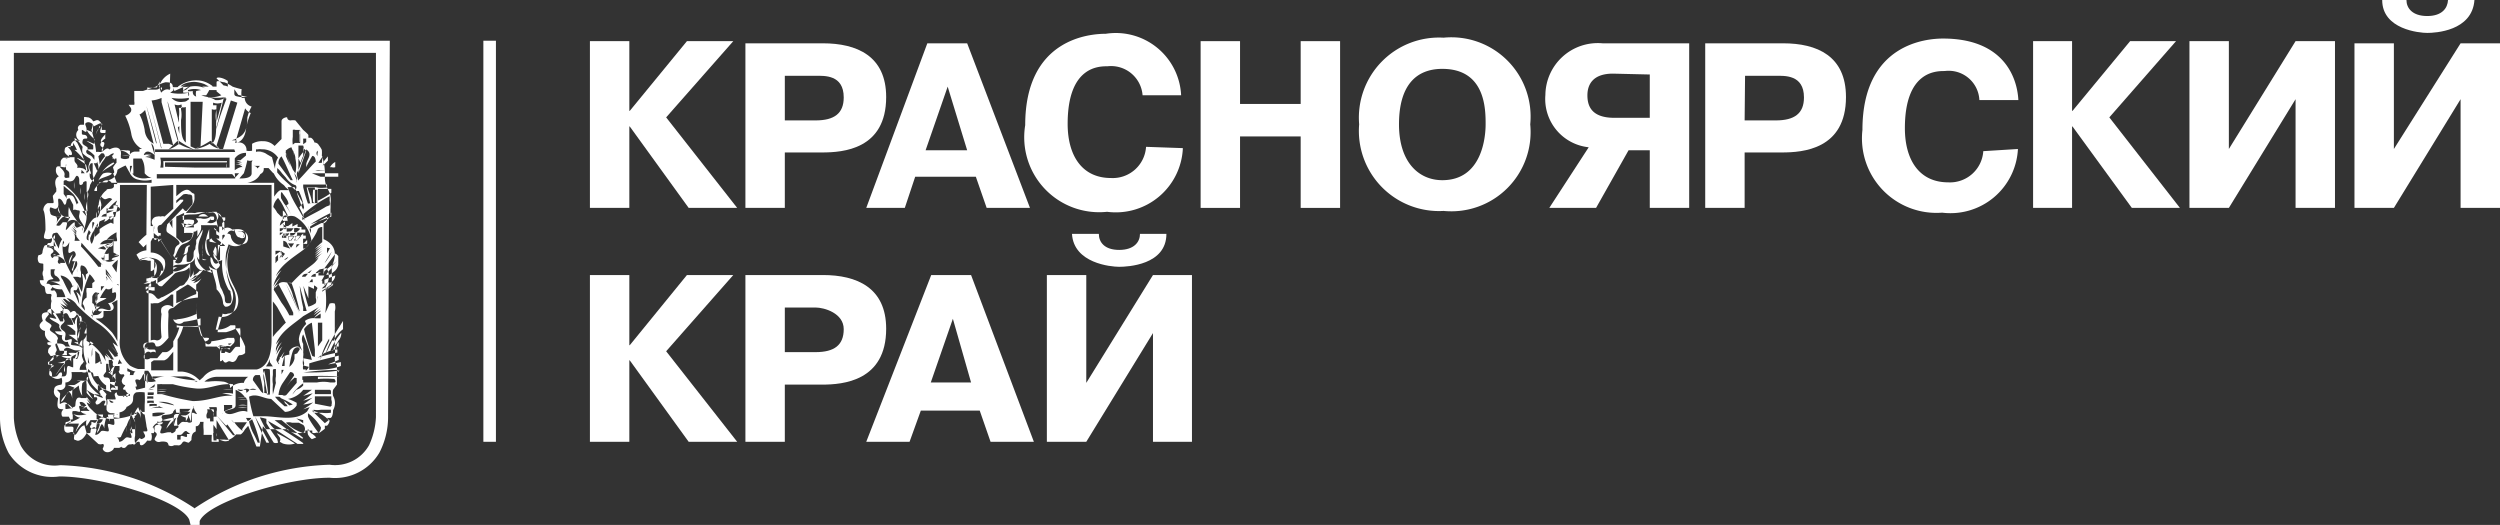 <?xml version="1.0" encoding="UTF-8"?> <svg xmlns="http://www.w3.org/2000/svg" viewBox="0 0 57.72 12.12"><rect x="0" y="0" width="57.72" height="12.12" fill="#333333" stroke="none"/> <defs> <style>.cls-1{fill:#fff;}</style> </defs> <g id="Слой_2" data-name="Слой 2"> <g id="Слой_1-2" data-name="Слой 1"> <rect class="cls-1" x="11.16" y="0.94" width="0.29" height="9.26"></rect> <polygon class="cls-1" points="15.86 0.95 16.93 0.95 15.38 2.71 17.02 4.8 15.9 4.8 14.54 2.92 14.53 2.92 14.53 4.8 13.62 4.8 13.62 0.95 14.53 0.95 14.53 2.56 14.54 2.56 15.86 0.95"></polygon> <path class="cls-1" d="M19,1c.78,0,1.46.29,1.46,1.24,0,1.21-1,1.28-1.48,1.28h-.86V4.8h-.91V1Zm-.88,1.78h.71c.43,0,.65-.16.65-.53,0-.53-.45-.5-.65-.5h-.71Z"></path> <path class="cls-1" d="M22.33,1,23.78,4.8h-1l-.25-.72h-1.4l-.24.72H20L21.41,1Zm0,2.47L21.88,2l-.51,1.47Z"></path> <path class="cls-1" d="M27.31,3.42a1.55,1.55,0,0,1-1.75,1.47,1.73,1.73,0,0,1-1.89-2c0-2,1.49-2.11,1.86-2.11a1.51,1.51,0,0,1,1.74,1.42h-.89a.73.73,0,0,0-.81-.67c-.2,0-.92,0-.92,1.33,0,.73.33,1.25,1,1.25a.77.77,0,0,0,.81-.72Z"></path> <polygon class="cls-1" points="28.63 4.8 27.72 4.8 27.72 0.95 28.63 0.95 28.63 2.4 30.03 2.4 30.03 0.95 30.94 0.95 30.94 4.8 30.03 4.8 30.03 3.15 28.63 3.15 28.63 4.8"></polygon> <path class="cls-1" d="M31.38,2.87a1.85,1.85,0,0,1,1.95-2,1.83,1.83,0,0,1,2,2,1.83,1.83,0,0,1-2,2,1.85,1.85,0,0,1-1.95-2m2.92,0c0-.34,0-1.28-1-1.28-.62,0-1,.4-1,1.28s.46,1.29,1,1.29c.92,0,1-1,1-1.29"></path> <path class="cls-1" d="M37.6,3.47,36.85,4.8H35.77l.91-1.4a1.12,1.12,0,0,1-1-1.21A1.21,1.21,0,0,1,37,1h2V4.8h-.91V3.47ZM37.24,1.7c-.48,0-.59.27-.59.5s.08.52.62.52h.82v-1Z"></path> <path class="cls-1" d="M41.17,1c.78,0,1.45.29,1.45,1.24,0,1.21-1,1.28-1.48,1.28h-.86V4.8h-.91V1Zm-.89,1.78H41c.43,0,.65-.16.65-.53,0-.53-.45-.5-.65-.5h-.71Z"></path> <path class="cls-1" d="M46.59,3.44a1.56,1.56,0,0,1-1.75,1.47A1.72,1.72,0,0,1,43,3c0-2,1.49-2.11,1.86-2.11,1.36,0,1.71.85,1.74,1.42h-.9a.71.71,0,0,0-.8-.67c-.2,0-.92,0-.92,1.32,0,.73.33,1.25,1,1.25a.77.77,0,0,0,.81-.72Z"></path> <polygon class="cls-1" points="49.18 0.95 50.24 0.95 48.7 2.71 50.33 4.8 49.22 4.8 47.85 2.92 47.84 2.92 47.84 4.8 46.94 4.8 46.94 0.95 47.84 0.95 47.84 2.56 47.85 2.56 49.18 0.95"></polygon> <polygon class="cls-1" points="53 0.95 53.91 0.95 53.91 4.8 53 4.8 53 2.29 51.46 4.8 50.55 4.8 50.55 0.95 51.46 0.95 51.46 3.44 53 0.95"></polygon> <path class="cls-1" d="M56.81,1h.91V4.8h-.91V2.29L55.27,4.8h-.91V1h.91V3.44ZM55.56,0c0,.19.14.37.48.37s.47-.18.48-.37h.61c-.05.72-.91.76-1.09.76S55,.68,55,0Z"></path> <polygon class="cls-1" points="15.86 6.35 16.93 6.35 15.38 8.11 17.02 10.2 15.9 10.2 14.54 8.32 14.53 8.32 14.53 10.2 13.62 10.2 13.62 6.35 14.53 6.35 14.53 7.97 14.54 7.97 15.86 6.35"></polygon> <path class="cls-1" d="M19,6.35c.78,0,1.46.29,1.46,1.24,0,1.21-1,1.29-1.48,1.29h-.86V10.2h-.91V6.35Zm-.88,1.78h.71c.43,0,.65-.16.65-.53s-.45-.5-.65-.5h-.71Z"></path> <path class="cls-1" d="M22.42,6.35l1.45,3.85h-1l-.25-.72H21.26L21,10.2h-1L21.5,6.35Zm0,2.48L22,7.36l-.51,1.47Z"></path> <path class="cls-1" d="M26.62,6.35h.9V10.2h-.9V7.69L25.08,10.2h-.91V6.35h.91V8.84ZM25.37,5.4c0,.19.13.37.47.37s.48-.18.48-.37h.61c0,.72-.9.76-1.09.76s-1.05-.08-1.09-.76Z"></path> <path class="cls-1" d="M4.4,12.12h.21l0-.09c.18-.43,2-1,3-1a1.19,1.19,0,0,0,1.15-.58,1.79,1.79,0,0,0,.2-.8L9,.94H0L0,9.66a1.77,1.77,0,0,0,.2.8A1.19,1.19,0,0,0,1.37,11c1,0,2.81.56,3,1Zm.1-.38h0a5.91,5.91,0,0,0-3.11-1,.89.89,0,0,1-.91-.45,1.71,1.71,0,0,1-.16-.64l0-8.43H8.68l0,8.41a1.71,1.71,0,0,1-.16.65.9.9,0,0,1-.91.45,5.91,5.91,0,0,0-3.11,1Z"></path> <path class="cls-1" d="M4.77,6A.17.17,0,0,1,4.68,6a.24.24,0,0,1,0-.13.37.37,0,0,1,0-.13l0-.11a1.43,1.43,0,0,0,0,.21.23.23,0,0,0,0,.14Zm-.2-.52.11-.18c0,.1-.06.19-.08.27a.55.55,0,0,0,0,.31L4.6,6a.24.24,0,0,1-.07-.13.38.38,0,0,1,0-.24l0-.09m.24,0v0a.49.49,0,0,0,0,.11.56.56,0,0,0,.08.26s-.06,0-.09-.09a.48.48,0,0,1,0-.3,1.32,1.32,0,0,1,.07-.23s0,.14,0,.22Zm.07,0v0a.36.36,0,0,1,0-.11.46.46,0,0,0,0,.15L5,5.61s-.1-.05-.12-.11m.06-.24c0,.07.13.07.13.16s0,0-.08,0H5a.17.17,0,0,1,0-.11M4.73,5s-.06,0-.09,0V5l0,0H4.58l0,0,0,0a.14.14,0,0,1,.16-.05s0,0,.07.05m-.43.69c-.07,0,0,.11-.09.18l-.08,0c.1,0,0-.18.17-.21Zm.59,0A.18.18,0,0,1,5,5.75a.51.51,0,0,1,0,.1l0,.07a.19.19,0,0,1-.08-.11ZM6.42,8.36l0,0a1.2,1.2,0,0,1,.15-.24,1.69,1.69,0,0,0-.12.28M1.86,7.55c-.05.08,0,.19-.06.27a.08.08,0,0,1,0-.08v0a.35.35,0,0,1,.05-.13s0-.06,0,0m.19,1.09,0,0S2,8.7,2,8.74a.8.8,0,0,0,0,.15s0-.08,0-.12a.39.39,0,0,0-.1.08l0,0a.93.93,0,0,0,0,.29.46.46,0,0,1-.08-.24S1.69,9,1.67,9a1.93,1.93,0,0,0,0,.24s0-.12-.06-.18-.1.14-.17.2,0-.07.05-.11l.11-.12c-.06,0-.13,0-.18,0l0,0,.21,0a.34.34,0,0,0,.09-.08l-.16-.06s.06,0,.08,0,.05,0,.07,0,.11-.06.16-.1l0,0H1.77l0,0a.25.25,0,0,1,.12,0s.1,0,.13,0Zm0-.18h0a.09.09,0,0,0,0,.08H2.11ZM1.59,6.11a.3.3,0,0,1,.09-.24l-.09.24m.1.14c-.07,0,0-.07,0-.11A.38.38,0,0,1,1.75,6a1.8,1.8,0,0,1-.06.22m.6-3.31c0,.08-.07.12-.08.22l0,0a.27.27,0,0,1,.11-.2M1.71,4.21a.39.39,0,0,1,0,.15,1.62,1.62,0,0,1,0-.18s0,0,0,0m.14.16a.39.39,0,0,1,0,.15,1.62,1.62,0,0,1,0-.18s0,0,0,0m.1.16a.39.39,0,0,1,0,.15,1.62,1.62,0,0,1,0-.18s0,0,0,0M2.58,4c0,.06-.26.1-.3.16S2.35,4,2.4,4a.29.29,0,0,1,.18,0m.06-.23c-.08.08-.19.11-.28.2a.65.65,0,0,1,.26-.22Zm2.6,0h0l0,0a.17.17,0,0,0,0,.12H3.77a1,1,0,0,0,0-.17H5.24Zm0,.12V3.75H3.81v.1Zm-1.74,3,0,0,0,0,0,0Zm1.22-.63s-.16,0-.22-.18a1,1,0,0,1,0-.15c0,.14-.21.18-.32.18S4,6.12,4,6.17l.1,0,0,0S4,6.2,4,6.25s.23,0,.39-.17c0,0,0,.1,0,.24l0,.09a.27.27,0,0,0,.08-.17s0,.06,0,.12a.4.4,0,0,0,.14-.11M3.31,5.63l.17-.17,0,0-.18.18Zm0,.92.07,0a.15.15,0,0,1,.11,0l0,.07h0s-.12,0-.12,0a.08.08,0,0,0,0,.07v0a.26.26,0,0,1,.08-.06s.08,0,.12,0l0,.08-.06,0a.14.14,0,0,0-.11,0s-.05,0,0,.06l0,0v0l0,0h.07s.06,0,.13.09.1,0,.15,0a2,2,0,0,0,.41-.26s.09,0,.12-.07a.36.36,0,0,0,.09-.36c-.09.12-.22.08-.33.14l-.3.3,0,0c-.05,0-.07,0-.11-.06a.35.35,0,0,0,0-.13l-.07,0a.21.21,0,0,0-.13,0,.15.15,0,0,0,0,.08M5.23,8,5.16,8s-.06,0-.08,0a.15.15,0,0,0,0,.09l0,.05c0-.05.05-.1.09-.1h0a.11.11,0,0,1,.07,0s.08.06.07,0H5.24l-.06,0s0,0-.07,0v.11l0,0,0,0h.08c0-.07.07,0,.11,0s.09-.1.14-.14a.38.38,0,0,1,.1,0s0,0,0-.09a1,1,0,0,1,0-.11.75.75,0,0,0,0-.26V7.58H5.46a1.17,1.17,0,0,1-.24.09s-.16,0-.19,0,.1-.37.11-.43a.14.14,0,0,0,.12,0,.24.24,0,0,0,.21-.14c.12-.3-.13-.51-.19-.78a1.13,1.13,0,0,1,.07-.73l0,0,0,0a1.23,1.23,0,0,0,0,1.09.38.38,0,0,1,0,.31.14.14,0,0,1-.15.09A.13.13,0,0,1,5.15,7,.49.49,0,0,0,5,6.68c0-.15-.07-.29-.1-.45l-.09,0,.06,0a.22.22,0,0,1-.18,0s-.11.17-.19.13a.21.21,0,0,1-.13.1v0l0,0,0,0c.08,0,.21-.11.21-.11s-.08.09-.17.14c.07,0,.13,0,.22-.11h0l-.17.15s.09,0,.19-.1a.63.63,0,0,1-.12.14l0,.16v.06A1.48,1.48,0,0,0,4,7.11l0,0H4s-.14,0-.11.13l0,.06,0,0a4.07,4.07,0,0,0,0,.5C3.72,8,3.68,8,3.62,8s0-.12-.16-.09l-.07,0s-.07,0-.08.06,0,0,0,.06,0-.06.05,0l.07,0c.07,0,.1,0,.1,0l0,0h0s-.07,0-.1,0-.05.05-.09,0,0,.06,0,.09l0,0,0-.05a.09.09,0,0,1,.1,0s0,0,.08,0,.06,0,.08.07a.11.11,0,0,0-.12,0c-.07-.05-.12,0-.16.07v.06l0,0a.12.12,0,0,0,.15,0v0h0l.06,0c.05,0,.07,0,.1,0l.12-.14s0,0,.08,0S4,8,4,8V7.88a1.15,1.15,0,0,0,.14-.32H4.08l0,.06,0,.06c0-.09,0-.09,0-.17a1.46,1.46,0,0,0,.55,0V7.35a2.24,2.24,0,0,1-.39.08A.14.14,0,0,1,4,7.37a.11.11,0,0,0,.1,0,1.22,1.22,0,0,0,.45-.13,1,1,0,0,1,0-.25,1.73,1.73,0,0,0,.09.75s.06.07.1.06,0,0,.06,0,0,.08-.06.08h0v0a.07.07,0,0,0,.14,0,2.16,2.16,0,0,0,.38-.08c.05,0,.09,0,.14,0s0,0,0,0,0,0,0,0l0,0h0a.11.11,0,0,1,0,.12L5.32,8h0A.17.17,0,0,0,5.2,8l0,0C5.1,7.93,5,8,5,8.07l0,0v0A.07.07,0,0,1,5.09,8l0,0a.07.07,0,0,1,.1,0M5.4,5.34a.1.1,0,0,0-.15.06.06.06,0,0,1,.08.06.23.23,0,0,0,.18.19s.15,0,.19-.06a.17.17,0,0,0-.08-.25.36.36,0,0,0-.14,0l0,0h.09s.11.05.08.14a.1.1,0,0,1-.12,0c-.08,0-.1-.13-.13-.2Zm-.93-.15c-.06,0-.11-.05-.17,0s-.06,0,0,.06l0,0c.06,0,.13,0,.18,0m.55,0L5,5.2H4.9l-.12,0H4.64a.31.31,0,0,1,0,.1.43.43,0,0,1-.09.16.41.41,0,0,0,0-.16s0,.05-.08.05a.25.25,0,0,1-.06.17c-.08.12-.18.08-.25.17s-.09.21-.14.25l0,0a.08.08,0,0,0,.08,0,.6.6,0,0,1-.06.11A.1.1,0,0,0,4.21,6a.2.2,0,0,1,.1-.13c0,.07,0,0,0,.09s0,.06,0,.08a.15.15,0,0,0,.09,0,.19.19,0,0,0,.07-.13c0-.13,0-.1.07-.2a.76.76,0,0,0,0,.15.45.45,0,0,0,.36.44.56.56,0,0,1-.08-.16.31.31,0,0,0,.2.09A.25.25,0,0,1,4.86,6l0-.06,0,0c.05,0,.05.09.09.13s.07,0,.1,0-.12-.22-.12-.22A.14.14,0,0,0,5,6a.07.07,0,0,0,.08,0l0-.07c0-.06,0-.12,0-.18l0-.07s.07,0,.11,0S5,5.52,5,5.51s0,0,.06,0V5.49c0-.07,0-.21,0-.26l0,0c.09,0,.1,0,.12.1V5.19l0-.05.07,0-.07,0,0,0L5.11,5c-.05-.13-.19-.09-.29-.08a.39.39,0,0,0-.18,0c-.13.06-.3,0-.43.07V5s.06,0,.09,0V5h.12l.05,0c-.08,0-.19,0-.25,0v.08a.69.69,0,0,1,.25,0,.07.07,0,0,1,0,.08c-.06.07-.17,0-.25,0s0,0,0,.06.22,0,.31-.06,0-.08,0-.12h.11A.23.23,0,0,0,4.86,5l.07,0a.06.06,0,0,1,0,.08l-.07,0,0-.05,0,0s0,.07-.08.1h0a.17.17,0,0,0,.17,0A.1.1,0,0,0,5,5a.14.14,0,0,0-.11-.11H5a.14.14,0,0,1,0,.2Zm-1.26,1a.26.26,0,0,0-.2-.28.4.4,0,0,0-.35.05l0,0a.28.28,0,0,1,.2,0c.11,0,.22,0,.2.21s-.2.19-.24.2l0,.07.05,0,.1,0a.3.3,0,0,0,.19-.25m0-1.06,0,0s-.1,0-.08.11,0,.05,0,.08l.07,0h0v0l0,.06s0,0-.05,0h0a.31.31,0,0,1-.1-.08c0-.05,0-.1,0-.14a.08.08,0,0,0,0,.07V5.3l.1.07,0,0a.09.09,0,0,1,0,.09H3.65s-.1-.07-.1-.09a.37.37,0,0,0,0-.12s0,0,0,.18.06.09.1.07l0,0c0,.08,0,0,0,.08h0a.13.13,0,0,0,.07-.08v.07l0,0S4,6,4,6L4.1,6A.16.16,0,0,1,4,5.89l0,0c.06-.08,0-.17.12-.24s-.22-.25-.26-.29,0-.15,0-.18l0,0,.36-.37.07.08.15-.17a.28.28,0,0,0,0-.13c0-.07,0-.1-.09-.1a.17.17,0,0,0-.12,0l-.16.14,0,.06.09-.08a0,0,0,0,1,.07,0s0,.1,0,.1V4.64l0,0ZM5.28,6.69A1.22,1.22,0,0,1,5.13,6,.1.1,0,0,1,5,6a1,1,0,0,0,.08.11A.14.14,0,0,1,5,6.21a3.52,3.52,0,0,0,.09.42.66.66,0,0,1,.07.15c.06.11,0,.19.08.22l.08,0c.06-.1,0-.2,0-.28m.29-1.25-.06,0v0l0,0h.07l0-.07ZM5.36,7.93l0,0-.09,0,0,0c0,.07.08,0,.08,0M4.07,6.73V7a1.49,1.49,0,0,1,.5-.13l0-.13s-.21-.18-.24-.17ZM4.07,5v.48l.14.13.13-.06c.08,0,.1-.09.11-.17h0a1.19,1.19,0,0,0-.2,0s0-.12,0-.12l0-.06a.19.19,0,0,1,0-.12V5c0-.07,0-.09,0-.12s.06,0,.08,0l0,0ZM5.83,3.7a.14.14,0,0,1-.12,0A2.76,2.76,0,0,1,5.63,4s-.09.1-.1.12l0,0h0c.09,0,.28,0,.28-.12L5.81,4c0-.07,0-.17,0-.25m-.38.35L5.52,4l-.1,0ZM6,3.83s-.13,0-.14,0,.07,0,.08.06A.6.6,0,0,0,6,3.83m-.32-.24s0,0,0-.06a.3.3,0,0,0-.26.13v.27l0,0s.12-.09.18-.07a.16.16,0,0,0-.13-.06h.07a.07.07,0,0,1,.07,0v0a.17.17,0,0,0-.15,0h0s.09,0,.11,0v0a.39.39,0,0,0-.14,0,.27.27,0,0,1,.15,0v0a.27.27,0,0,0-.13-.05h.14v0l-.13-.05h.09Zm.67.31v0a.48.48,0,0,1,.07-.26l0,0v0A.44.44,0,0,0,6,3.45l0,0h.1l.09,0H6l0,0H6l.12,0a.62.62,0,0,0-.19,0v0a.25.25,0,0,1,.19,0,.73.73,0,0,0-.21,0l0,.06,0,0a.38.38,0,0,1,.18,0,.69.69,0,0,0-.21,0v0a.29.29,0,0,1,.16,0h0a.26.26,0,0,1,.12.05l.12.07M3.27,3.66c-.07,0-.18,0-.19,0s0,.23,0,.31S3.06,4,3.05,4s0,0,.05.06a.43.43,0,0,0,.31.05l.09,0A.33.33,0,0,1,3.34,4c0-.11,0-.23-.07-.34m-.22.17H3L3,4l0,0Zm.52-.25c-.21-.18-.25,0-.25,0v0l.05,0h.09a.18.18,0,0,0-.13,0v0l.06,0h.08a.16.16,0,0,0-.13,0v0a.23.23,0,0,1,.16,0,.3.3,0,0,0-.15.05v0h.15a.21.21,0,0,0-.15,0v0c.09,0,.22.06.22.06l0-.14s0-.2-.08-.24m-.91.29a.89.89,0,0,1,.24-.12l.12,0a.24.24,0,0,0-.17,0,.3.3,0,0,1,.16,0v0a.54.54,0,0,0-.18,0A.27.27,0,0,1,3,3.6v0a.56.56,0,0,0-.18,0l.12,0H3V3.48H2.81l.09,0,.08,0v0a.08.08,0,0,0-.07,0l-.1,0-.16.09,0,0v0h0l0,0v.12Zm.82.07s-.12,0-.08,0l.1,0ZM7.2,6.23l-.1.07h.05Zm.09.09h0s-.07,0-.11.07h.11Zm-.18,0c-.06,0-.11,0-.14.07h.08s0,0,.06-.07M7,6.52h0l0,0h0l-.16,0Zm.28,0a.56.56,0,0,0-.17,0l.09,0s.06,0,.08-.06m-.51.76c-.1-.22-.23-.45-.34-.66a.16.16,0,0,0-.11.13l.09.15.09.15a1.75,1.75,0,0,1,.18.29l.09,0Zm.56-.4a1.54,1.54,0,0,0,.36-.27V6.58c-.13.1-.25.17-.37.27v.08Zm0-.17a.18.18,0,0,0-.08-.06l0,.09V6.67l-.13-.06v.28L7,6.59,7,6.57a2.71,2.71,0,0,0,.12.51v0h0l0,0,0,0A.5.5,0,0,0,7.29,7a.17.17,0,0,0,0-.12V6.75ZM7,7.18l.08,0-.16-.58,0,0A3.27,3.27,0,0,0,7,7.1Zm-.08.07c-.1-.24-.2-.47-.32-.7,0,0,0,0,0,0v0l.32.7h0Zm0-.06a5.46,5.46,0,0,0-.19-.66h-.1v0a1,1,0,0,1,.14.32L6.83,7a.77.77,0,0,0,.07.16Zm.45-.4.36-.28v0l-.29.2v0l0,0,0,.06Zm.12-.33,0,.12,0,0,.07-.06.08,0a.19.19,0,0,0,.1-.16v0Zm.17-.27a.93.93,0,0,0-.13.15.26.26,0,0,0,.09,0l.08-.06a.26.26,0,0,0,.11-.17V6l0,0a.92.92,0,0,0-.14.14m-.18.12L7.81,6l0-.09-.06-.06-.28.37v.06l0,.06ZM7.55,6a1.18,1.18,0,0,0,.11-.19v0l0,0a3.85,3.85,0,0,0-.23.38l0,0c0-.07.09-.13.12-.19m0-.28,0,.13h0l.07-.12Zm-.17.5,0,0s0,0-.07.06.08,0,.11,0l-.07,0a.22.22,0,0,1,0,.08l.14,0a.63.63,0,0,1-.07.12h.09l-.07,0a.41.41,0,0,1,0,.07s.08,0,.1,0l-.11.11s.09,0,.11-.08a.39.39,0,0,0,0-.39m-1-.62v.12h0l.16.05a.75.75,0,0,1-.07-.12.11.11,0,0,0-.09-.06m0-.16v.09l.07,0V5.46c0-.07,0-.06-.06-.07m0-.18v.08l.06,0,0-.06s0,0-.08-.06m0-.14v.07s0,0,.07,0,0-.07-.07-.11m0-.23V5l.11.11s0-.18-.11-.25m1.13-1a.12.12,0,0,0,.08,0l0-.12a.28.28,0,0,0-.12.12h.09m.08.08v0H7.4a.25.25,0,0,0-.12,0l0,0h0a1,1,0,0,0,.25,0Zm-.39.14h.41V4H7.2ZM7,4.2l.52,0v0H7.08Zm.28.13a1.23,1.23,0,0,0,.27,0l0-.07H7l0,0,0,0,0,0s0,0,0,.06l.09,0h.28m0,.3a2.09,2.09,0,0,0,.28-.17l0-.09H7.34l0,.27Zm-.1.07.06,0V4.38H7.23a1.38,1.38,0,0,0,0,.29Zm0,0c0-.11,0-.23,0-.36H7.08l.08.36Zm-.07,0c0-.13-.07-.24-.1-.37H7a3.18,3.18,0,0,0,.11.38h0Zm-.21,0c-.07-.12-.13-.24-.19-.37H6.64l.08.2c.07.15.16.29.24.43a2.26,2.26,0,0,1,.22.44v0l0-.11L7.15,5.3a.64.64,0,0,0-.08-.14,2.43,2.43,0,0,0-.16-.37m.11,0a1.51,1.51,0,0,0-.12-.38l-.05,0a.6.6,0,0,0,.06.19A1.51,1.51,0,0,0,7,4.84ZM6.51,5s.13-.06.15,0l0,0,0,0a2.25,2.25,0,0,1-.11-.22,1.28,1.28,0,0,0-.13-.21.36.36,0,0,0-.11.21.6.6,0,0,1,.09.13L6.49,5Zm.65.18,0,0L7.65,5l0-.09h0a4.19,4.19,0,0,0-.5.28Zm0,.1.26-.13.07,0a.17.17,0,0,0,.06-.06V5h0a4,4,0,0,0-.39.23Zm-.5-.57c0-.09-.1-.19-.15-.27H6.49a.46.46,0,0,0,0,.14l.07.12A1.19,1.19,0,0,1,6.74,5h0l0,0h0V5a2.1,2.1,0,0,0-.13-.26m1,0a.22.22,0,0,0,0-.11.62.62,0,0,0,0-.1,2.9,2.9,0,0,0-.6.41V5l0,0,.29-.19,0,0c-.11.06-.21.14-.32.21l0,.06c.17-.11.36-.19.55-.31ZM6.92,3.28l0,0V3.18l0-.07A.12.12,0,0,0,6.91,3l0,.27Zm.15,0s0-.05,0-.08l0,0H7l0,.13v0s0,0,0,0Zm.07.18a.2.2,0,0,0,.06-.11l0,0,0,0,0,0,0,.05s0,0,0,.07m.13.08a.09.09,0,0,0,0-.07l0,0v0h0l0,0,0,0v0a.09.09,0,0,0,0,.12l0,0Zm.12.06,0,0,0,0,0,0-.1.15,0,0s.06,0,.08,0Zm0,.22.12-.12V3.61l0,0-.09.11v.05l0,0Zm-.64-.53v0l.12,0V3l-.11,0,0,0a.07.07,0,0,0-.06,0s0,.11,0,.16a.61.61,0,0,0,0,.18M7,3.51a.23.23,0,0,0,0-.15l-.11,0v.3h0A1.39,1.39,0,0,1,7,3.51m-.17.86a.08.08,0,0,0,0-.09A.45.45,0,0,1,6.6,4.1L6.51,4a.6.6,0,0,0-.11-.12l0,.1a1.94,1.94,0,0,0,.2.21l.21.19ZM6.7,4.16l.06,0v0c-.09-.18-.16-.37-.26-.55a.2.2,0,0,0-.07.17l.28.38m.12.06a.15.15,0,0,0,0-.17,1.15,1.15,0,0,1-.14-.27l-.05-.14a.58.58,0,0,0-.06-.15l0,0,.09.22a4.22,4.22,0,0,1,.18.45v0ZM6.6,3.46l0,0,0,.14A1.6,1.6,0,0,0,6.82,4l0,0V4a.8.8,0,0,0,0-.34c0-.11-.08-.2-.09-.26a.27.27,0,0,0-.12.07Zm.18,0a.69.69,0,0,0,0,.13l0,0,0-.34h0s0,0,0,0l0,.15m.29.4c0-.11.17-.24,0-.35l-.19.5c-.06.06,0,.15,0,.22.14-.14.27-.3.41-.44v0s0-.13-.08-.13a2.15,2.15,0,0,0-.14.26Zm-.18-.14V4h0l.18-.52L7,3.42,7,3.6a.87.87,0,0,0-.06.16M6.65,5.39H6.57l0,.06c.06,0,.08,0,.11-.07m.16,0H6.7l0,.06c.06,0,.09,0,.13-.07m-.29,0H6.46v.06Zm.18.19.08-.11-.14,0a.29.29,0,0,0,0,.09Zm.24-.12a.2.2,0,0,0-.11,0l-.06.11h.07Zm-.34,0-.11,0,0,.06a.34.34,0,0,0,.08-.09m.24.31.09-.08-.07,0Zm-.11,0,.07-.1-.14,0Zm.13-.16.08-.11-.11,0,0,.1Zm-.15,0,.08-.1-.11,0a.36.36,0,0,0,0,.1Zm-.08-.07-.08,0,0,0Zm-.11.4s0-.08,0-.11,0,.13-.08.2l.1-.09M6.66,6s0-.06,0-.07A.44.44,0,0,0,6.56,6s.07,0,.1-.08M6.42,6l0-.12-.06.06s0,.08,0,.12,0,0,.07-.06m.15-.14s0,0-.07-.05,0,.09,0,.14Zm-.12-.07h-.1s0,.08,0,.09l.12-.08m.41-.53a.18.18,0,0,0-.1,0s0,0,0,.07.1,0,.14-.06m-.21.06.06-.07H6.62a.56.56,0,0,0,0,.08Zm-.07-.07H6.46s0,0,0,.07l0,0s.07,0,.1-.1M6.81,5a.27.27,0,0,0-.18,0,.25.25,0,0,0-.17.21h0l.12-.1s0,.07,0,.11h.07l.1-.07,0,.08h0l.12-.06,0,.07s.07,0,.09,0l0,0,0,0h0l0,.06h0l.09,0,0,.07H6.86l0,.07c.06,0,.1,0,.14-.05l0,.05H7l.06,0,0,.07H7a.7.7,0,0,0,0,.12H7l.09-.09a.32.32,0,0,1,0,.09l.06,0H7l0,.11c.08,0,.14-.11.19-.19A.76.76,0,0,0,6.81,5M6.39,6.19v-.1l0,0s0,.1,0,.09Zm.13,2.08-.06.14,0,0a1,1,0,0,0,0-.17m.58-.83a.32.32,0,0,1,.25-.06h.11a.36.36,0,0,0,0-.11l-.15.1a1.06,1.06,0,0,1,.15-.15V7.17l-.16.11a1.29,1.29,0,0,1,.17-.16v0l-.16.1A.57.57,0,0,1,7.52,7V7l-.17.1A1.22,1.22,0,0,1,7.52,7v0L7,7.3c-.23.19-.53.36-.63.65l.1-.11a.59.59,0,0,0-.1.21v.08a.43.43,0,0,1,.14-.23.7.7,0,0,0-.13.29v0A.7.7,0,0,1,6.52,8a1,1,0,0,0-.14.31.27.27,0,0,0,.06.1.75.75,0,0,1,.1-.17v0a.24.24,0,0,1,.14-.05l0-.08A.22.22,0,0,1,6.89,8a.81.81,0,0,1,.09.1l0,0a.84.84,0,0,1-.08-.27.58.58,0,0,1,.17-.35m-.76-.87a1.16,1.16,0,0,1,.16-.21,2.75,2.75,0,0,0-.15.25c.05,0,.08-.07.13-.11l0,0c.09-.06.19,0,.28,0,.41-.44.5-.38.63-.6v0L7.28,6a.85.85,0,0,1,.17-.16v0l-.18.11a1.45,1.45,0,0,1,.18-.17v0l-.18.12a1,1,0,0,1,.18-.17v0l-.18.12a1.45,1.45,0,0,1,.18-.17v0l-.17.11a1.1,1.1,0,0,1,.16-.15v0l-.17.11a1.29,1.29,0,0,1,.17-.16V5.24s-.09,0-.11.07-.15.29-.27.41-.59.37-.69.66a.57.57,0,0,1,.13-.14.92.92,0,0,0-.16.27ZM7.83,8.69v0a7.94,7.94,0,0,0-.85,0v.08H7v0s0,.06,0,.06h.16l.16,0a.76.76,0,0,1,.3,0h.1s.06,0,0-.08a2.38,2.38,0,0,0-.38,0l0-.05h.36Zm-.25-.28v0l.24-.1V8.21c-.23.06-.46.11-.68.18l0,.06,0,.09h0c.24,0,.49,0,.73-.09V8.36l-.27.05m0-.6.24-.4v0l0,0-.26.44a2,2,0,0,0-.19.46h0c.07-.16.14-.3.21-.44m.1,0a.8.8,0,0,1,.22-.27V7.41l-.17.27-.13.23a1.86,1.86,0,0,0-.1.25v0l0,0h0l0,0c.06-.1.1-.2.15-.3m-.23,0V7.45h-.1c0,.17,0,.35,0,.51V8Zm-.17.38,0-.17-.07-.62a.38.38,0,0,0-.18.15,4.06,4.06,0,0,0,.19.62Zm.24-.54.09-.16h0l0,0a.64.64,0,0,0,0,.22Zm.3.17a.26.26,0,0,0,.07-.19h0a1.55,1.55,0,0,0-.25.41v0h.06l0,0L7.72,8l.07-.09m-.59.4v0A3.66,3.66,0,0,0,7,7.72v0a.22.22,0,0,0,0,.22l0,.1a.32.32,0,0,1,0,.09h0a.31.31,0,0,1,0,.1s0,.08,0,.12h0a.17.17,0,0,0,0-.08M7.74,8l.08,0,0-.06V7.9A.12.12,0,0,0,7.77,8l0,.07Zm-.88.16.06-.09c0-.08-.1-.06-.14,0s-.08.27-.1.4v0h0a.33.33,0,0,0,.12-.19l0-.1m.53.08a3.9,3.9,0,0,1,.46-.12V8.07H7.78l-.07,0-.17.06a.62.62,0,0,0-.16.1Zm-.52.18A1.26,1.26,0,0,1,7,8.17l0,0H7a.63.63,0,0,0-.12.18c0,.06-.05.12-.08.17v0h0l0,0Zm-.24,0a2,2,0,0,0,0-.24v0l0,0h0l-.06.25h.06Zm.44,0,0,0a.12.12,0,0,0,0-.1l0-.08A.3.3,0,0,0,7,8.44l0,0,0,0a.16.16,0,0,0,0,.09l0,0h0s.06,0,.06,0V8.56s.06-.05.07-.09v0Zm-.57.31a2.12,2.12,0,0,0,.11-.21l-.05,0h0l0,.12s0,.07,0,.11v0Zm-.14.36.07-.27a.38.38,0,0,1,0-.15V8.52c-.06,0-.07,0-.07.05v.09a.71.71,0,0,0,0,.21,1.5,1.5,0,0,0,0,.22Zm-.07,0a5.65,5.65,0,0,0,0-.58.22.22,0,0,0-.16,0l.1.58Zm1.57-.51a0,0,0,0,0,0-.06A6.11,6.11,0,0,0,7,8.6v0c.29,0,.56,0,.84-.05Zm-1,.12,0,0-.1.09-.08.11v0l.17-.25s0-.08-.09-.08l-.17.25a.59.59,0,0,0-.1.28h.09a.08.08,0,0,0,.09,0l.24-.28V8.73Zm-.61.37a4.51,4.51,0,0,0-.09-.53h0l0,0a.46.46,0,0,0,0,.26.69.69,0,0,1,0,.13.53.53,0,0,1,0,.12h0Zm-.11,0A2.88,2.88,0,0,0,6,8.66h-.1a.12.12,0,0,0-.06.12L6,9a.23.23,0,0,0,.12.1Zm-.43-.23h0v0H5.62l0,0s.06,0,.08,0ZM6.84,9A.34.34,0,0,0,7,8.9V8.85l0,0a.87.87,0,0,0-.14.12.49.49,0,0,0-.11.14v0l0,0L6.84,9m-1-.14,0,0s0,0-.07,0l0,0,0,0,0,0h.12Zm.09.06v0a0,0,0,0,0,0,0l0,0ZM5.49,9a.09.09,0,0,0,.13,0v0H5.54a.05.05,0,0,0-.06,0Zm.2.07A.23.23,0,0,0,5.76,9a.11.11,0,0,0-.14,0l.06,0ZM7.62,9V9l-.35,0V9.1h.37a.45.45,0,0,0,0-.08M5.92,9V9a.14.14,0,0,0-.16,0V9Zm1.73.36a.19.19,0,0,0,0-.13V9.15H7.46l-.19,0,0,.17.36.07s0,0,.05-.05m-.92,0,0,0a1.65,1.65,0,0,0-.26-.14h0l.18.16Zm-.2-.09-.11-.09H6.35a.77.77,0,0,0,.12.13l.1.09h.07a.14.14,0,0,0-.06-.07Zm1.08.28V9.46l-.11,0H7.41a.47.47,0,0,1-.17,0l0,.07.19,0a.69.69,0,0,0,.2,0Zm-.05.17a.73.73,0,0,0-.39-.22l0,0,.3.29ZM7.35,10a.18.18,0,0,0,.06-.13,1.06,1.06,0,0,0-.3-.33h0s0,0,0,.06.17.3.25.4h.06Zm-1.14.21h0l-.32-.59h0c.08.22.17.41.26.6l.06,0Zm.19-.07c-.09-.12-.17-.24-.25-.37l0-.05,0-.05S6,9.63,6,9.64a5.39,5.39,0,0,0,.32.58.13.13,0,0,0,.1,0Zm.44-.48L7,9.77V9.7l0,0ZM6,10.23a3,3,0,0,0-.18-.55l-.07.05a1.14,1.14,0,0,0,.09.26,2.4,2.4,0,0,1,.11.23H6Zm1,0v0a9,9,0,0,0-.81-.51h0v0a.7.7,0,0,0,.13.17l.55.36H7ZM7,10.11v0L6.5,9.7H6.34l0,0,.31.23.33.2Zm-.18-.35-.08,0a.22.22,0,0,0-.14,0,1,1,0,0,0,.2.15A1.37,1.37,0,0,0,7,10,.13.13,0,0,0,7,9.81l-.1-.05m.4.34A.4.4,0,0,0,7.18,10a.86.86,0,0,1-.07-.1.27.27,0,0,0,0,.13.31.31,0,0,0,.09.11Zm-.77.14a.45.45,0,0,0,.28,0h0l0,0A4,4,0,0,0,6.39,10l0,0,0,0a.86.86,0,0,0,.07.1.12.12,0,0,1,0,.1Zm.64-.06,0-.06v0h0v.09ZM4.61,9.59v0H4.56Zm-.56-.15L4,9.5c0,.07-.12.07-.19.08s-.07,0-.08.07v0a.05.05,0,0,1,0,.08.12.12,0,0,1-.1,0l0,0c0,.06,0,.06.07.09s0,.1,0,.16.13,0,.19,0l.06,0s0,.05.07,0,0-.05.07-.09,0-.08,0-.1,0-.15,0-.19a.74.74,0,0,0-.07.21.43.43,0,0,1,0-.12s-.13.14-.18.21a.56.56,0,0,1,.11-.2.34.34,0,0,1-.2,0,2.44,2.44,0,0,1,.26-.06A.28.28,0,0,0,4,9.71H3.83l-.05,0,.21,0a.14.14,0,0,1,.12-.07v0a.12.12,0,0,1,.07-.11l-.11,0Zm.34,0h-.1v0H4.21l-.06,0s0,0,0,.08-.09,0-.13.07a.15.15,0,0,0,0,.09l0,0,0,0a.37.37,0,0,0,0,.15l.05,0c.08,0,.09-.1.17-.09s.06,0,.08,0a.09.09,0,0,0,.11,0c0-.06,0-.11,0-.18s.08,0,.11,0-.08-.09-.06-.18l0,0h.08l0,0v0H4.47l0,0s0,.17,0,.19,0-.09,0-.13-.06,0-.06.3a1.26,1.26,0,0,0-.07-.16l0,.06-.05.09s0-.06,0-.09a.33.33,0,0,1-.12-.05s.07,0,.12,0a.19.19,0,0,0,.1-.08L4.2,9.5s.09,0,.14,0l.06-.06Zm0,.58-.09-.07c-.06,0-.08.08-.13.09H4.09s0,.07,0,.11h.08s0,0,0-.06.09,0,.14,0a.07.07,0,0,0,0-.07M5,10V9.91l-.07-.1v.11h0s0-.08,0-.13l0,0a1.36,1.36,0,0,0,0,.21H5m-.07.17H5L5,10H4.92Zm.19,0a.21.21,0,0,0,.17,0L5,9.7l0,.05L5,9.82l0,.06,0,.12a.11.11,0,0,1,0,.08v.05l0,0Zm.28-.41a.26.26,0,0,0-.17-.12.16.16,0,0,1-.1-.14v-.1s0-.06,0-.09h0l0,0,0,0v.13c.14.16.25.31.4.47A.09.09,0,0,0,5.53,10l-.06-.09L5.4,9.77m-.62-.12s0,.06,0,.09a1.41,1.41,0,0,1,0,.21h0a1.21,1.21,0,0,1,0-.19s0-.07,0-.1m.81.25.11-.16H5.55l-.06,0-.08,0h0a.91.91,0,0,0,.19.2Zm-.66-.39h0l0,0v0a.14.14,0,0,1,0,.09v0l0-.08,0,0v0l0,0v0l0,0a.1.1,0,0,0,0-.08l-.15,0a.1.1,0,0,1,0,.09.13.13,0,0,0,0,.12s.06,0,.07,0h0l0,0v.07s.07,0,.08,0l0-.06,0-.05v0H5L5,9.5a.17.17,0,0,0,0-.1l0,0,0,0-.17,0v0s0,.05.05.06Zm.29.31L5,9.59l0,0,0,0,.38.46.05,0-.18-.25M2,9l.15.22A1,1,0,0,1,2,9.07v.09l.1.14L2,9.21v0l.08.12L2,9.29a.44.44,0,0,0,.13.18.62.62,0,0,0,.38.2,1.47,1.47,0,0,0,.72-.16s.07,0,.11,0l0-.16a2.11,2.11,0,0,0,0-.29.65.65,0,0,0-.2,0c-.13.08,0,.19-.14.29s-.09,0-.08.06a.21.21,0,0,1-.16.11l0,0c0,.05,0,.1,0,.12s-.07,0-.11,0,0-.07,0-.1l0,0s-.05,0-.09,0a.12.12,0,0,1-.1-.08s0-.09,0-.13,0-.05,0-.08a.16.16,0,0,1,0-.15,2.12,2.12,0,0,1-.2-.24V9l.12.19A1.29,1.29,0,0,1,2,9ZM3.42,9h.13V9a.17.17,0,0,0-.12,0m.12.1V9.06l-.14,0v.06h.13m0,.09V9.15l-.14,0v.06a.38.38,0,0,1,.15,0m0,.09V9.25l-.15,0v.06a.32.32,0,0,1,.17,0m.05.09h0a.36.36,0,0,1,0-.07.86.86,0,0,0-.17,0v.05a.55.55,0,0,1,.22,0,1.41,1.41,0,0,0-.22.06v0c.17-.06.36,0,.53,0s.07,0,.08,0h-.2a.41.41,0,0,1-.18-.06m.17.16a.87.87,0,0,0-.33,0s0,0,0,0l0,.07a.43.43,0,0,0,.34-.11M4,9.34a.64.64,0,0,0-.34-.06s0,0,0,0,.28.06.36.08ZM7.19,9S7.06,9,7,9L7.12,9H7a.56.56,0,0,1-.35.21,1.21,1.21,0,0,1,.2.09v.06a.33.33,0,0,1-.27.15l-.32-.3c-.17,0-.33-.14-.51-.05a3.27,3.27,0,0,0,.1.45l.24,0c.31,0,.73.13,1-.11l.06-.1L7,9.45a1.6,1.6,0,0,0,.23-.16v0A1,1,0,0,1,7,9.34l.22-.16v0A1.5,1.5,0,0,1,7,9.25a1.63,1.63,0,0,0,.22-.17v0L7,9.14,7.2,9Zm-1.51.18a.66.66,0,0,0-.2,0l.18,0A.47.47,0,0,0,5.44,9c0,.11,0,.23,0,.35s-.16.08-.26.16,0,.05,0,0c.16.15.33-.09.54,0v0a.73.73,0,0,0-.25,0,.65.65,0,0,1,.24,0V9.42a1.66,1.66,0,0,0-.22,0,.41.41,0,0,1,.22,0l0-.06-.21,0a.37.37,0,0,1,.21,0V9.23a.68.68,0,0,0-.2,0l.19,0Zm-.32.17c-.06,0-.11,0-.19,0a1,1,0,0,1,0,.15,1.54,1.54,0,0,1,.19-.08,0,0,0,0,0,0-.08m.36.38a.11.11,0,0,0,.08-.07l-.13,0H5.6l-.07,0,0,0h.15ZM3.63,8.87a.42.42,0,0,1,.22,0,.82.82,0,0,0-.22,0V9a.45.45,0,0,1,.23,0,.85.85,0,0,0-.23,0v.05a.37.37,0,0,1,.21,0l-.21,0v.05a.54.54,0,0,1,.22,0,.83.83,0,0,0-.22,0h.11a5.62,5.62,0,0,0,.71.16c.4,0,.63-.15.93-.12a.74.74,0,0,0-.25-.05.53.53,0,0,1,.25,0v0a.93.93,0,0,0-.23,0,.45.45,0,0,1,.23,0V9a.91.91,0,0,0-.23,0,.45.45,0,0,1,.23,0V8.93a.78.78,0,0,0-.22,0,.82.82,0,0,1,.22,0l0-.06a1.55,1.55,0,0,0-.22,0,.62.62,0,0,1,.19,0,.11.11,0,0,0-.08,0c-.27,0-.46.12-.74.1a3.22,3.22,0,0,1-.54-.1c-.08,0-.19,0-.26,0a.62.62,0,0,1,.19,0,1.85,1.85,0,0,0-.24,0Zm-2-1.52c-.05,0-.05-.16-.14-.11s0,.12,0,.17-.09.08-.09.14.07.08.1.12,0,.1,0,.16.1,0,.14,0,0,.08,0,.12.2,0,.27.1c0-.08-.13-.1-.2-.15v0l.1,0a1,1,0,0,0-.23-.17c.06,0,.12,0,.16,0l0-.08a1,1,0,0,0-.2-.15c.05,0,.1,0,.14,0s-.06-.16-.08-.24c.05.07.07.16.13.23l0-.07a.24.24,0,0,1,.06-.11.77.77,0,0,0,0,.3A.72.72,0,0,0,1.83,8s0-.11.07-.15l0,0a.32.32,0,0,1,0,.09c0,.08,0,.16,0,.23a.11.11,0,0,0,0,.08A1.14,1.14,0,0,0,2,8.48a.45.45,0,0,1,0,.11H2a.14.14,0,0,1-.11,0s-.1,0-.12,0-.08,0-.12,0a.38.38,0,0,1,0,.15.15.15,0,0,1-.14.09v.08A.12.12,0,0,1,1.36,9S1.3,9,1.31,9s.05.05.07.07,0,.07,0,.12,0,.1,0,.13.1-.08.17,0,0,0,.06.07.07,0,.11,0,0-.14.07-.2a.08.08,0,0,1,.08,0H2c0-.08,0-.17,0-.26S2,9,2,8.94s0,0,0-.06a.23.23,0,0,1,0-.14l0,0a.53.53,0,0,0,.08.17.92.92,0,0,0,.26.23l0-.06a1.47,1.47,0,0,1-.22-.21.8.8,0,0,1-.09-.26A.26.26,0,0,1,2,8.53a.17.17,0,0,1,0-.14A.82.82,0,0,1,1.93,8a.4.4,0,0,1,0-.16l0,0A.2.2,0,0,0,2,7.7l-.05,0h0c0-.09.12-.17,0-.26s-.07,0-.12.07h0c0-.07.08-.1.05-.18s-.05,0-.07-.07-.06.07-.11.08M1.3,7.24h0c-.06,0-.09-.15-.17-.1s0,.09,0,.11-.06.07-.08.12.09.08.13.13-.08.09,0,.15.1.06.14.12,0,.06,0,.1v.06c.07,0,.15,0,.19.07h.11a.16.16,0,0,1-.05-.11.11.11,0,0,1-.13-.05.12.12,0,0,1,0-.1s-.13,0-.17-.09h.16s-.08-.08-.06-.13-.15-.1-.21-.16.09,0,.13,0-.07-.09-.07-.14l.05,0a2.12,2.12,0,0,1,.12.2l.07,0c0-.09,0-.19,0-.26s0,0-.05.07m-.1.7,0,0c-.07,0,0,.11,0,.15s-.07.08,0,.14l0,.05s0-.07.09-.07.1,0,.15,0l0,0a.16.16,0,0,1,0-.1s-.12,0-.17,0Zm.85,0s0,0-.07-.05A.92.92,0,0,0,2,8.3l0,.07v0c0-.13,0-.23,0-.36m.08,0,0,0v.1Zm-.35.05-.05,0H1.67Zm-.25,0H1.48s0,.05,0,.08a.12.12,0,0,1-.06.06c-.06,0-.14,0-.18,0s0,.05,0,.08a.1.1,0,0,1-.08.06s-.07,0-.05.06.06,0,.09,0-.05.11-.06.18,0,.1.05.11a.12.12,0,0,0,.1,0c.05,0,.07-.11.13-.09a.08.08,0,0,1,0,.09h.05c.1,0,.06-.14.08-.21s.08,0,.14,0l0-.06s0-.09,0-.13.07,0,.09,0a.37.37,0,0,0,.05-.17c-.08,0,0,.11-.07.15s0-.06,0-.09a.6.6,0,0,0-.11.06.38.38,0,0,0,0,.15s0-.07-.06-.1-.06,0-.09.07a1,1,0,0,0,0,.17l0,.06c-.05-.05,0-.12,0-.18s-.15.18-.22.26a2.64,2.64,0,0,1,.21-.29.88.88,0,0,1-.16,0,.85.85,0,0,0,.3-.11c-.07,0-.15,0-.21-.05l.29,0,0,0c-.06,0-.08,0-.13-.07a.84.84,0,0,1,.17,0,.6.6,0,0,1,.11-.06H1.76c-.08,0-.15-.07-.23-.06m.66,0s0,0-.06,0a.78.78,0,0,0,0,.29h0a.2.2,0,0,1,0-.13c0-.07,0-.15,0-.18m.16.17A.77.77,0,0,0,2.2,8.1v.07c0,.08,0,.16,0,.23l.15,0Zm.08.19s0-.08,0-.12,0,.09,0,.13Zm.15.18a.65.65,0,0,1,0-.28h0a.2.2,0,0,0,0,.13l-.07,0c0,.06,0,.12,0,.18l-.06.08c0,.11.12,0,.15.12l0,.07V9h.15V9s-.09,0-.11,0,.09,0,.14,0l0-.08c-.07,0-.15-.05-.22-.09a.36.36,0,0,1,.18,0c0-.1-.1-.17-.18-.24l.1,0Zm.06-.24s0,0-.07,0v0a1.26,1.26,0,0,0,.05.33l0,0,0-.07c0-.06.06-.1.1-.14a.82.82,0,0,0-.07.31l0,.07c0-.07,0-.16.08-.19a.59.59,0,0,0,0,.14c0,.07-.05.15,0,.2s-.06-.05-.1,0,0,.06,0,.09-.14-.08-.23-.05,0,.07,0,.1-.12,0-.17,0l0,.07.06,0c.06.08-.08.09,0,.17l0,0c.09,0,.1-.09.17-.09s0,.08,0,.11h.07a.23.23,0,0,0,0-.14l.05,0s0,.09.09.08a.18.18,0,0,0,.06-.09c0-.05-.05-.1,0-.14s0,.05.08.07H3C3,9.28,3,9.15,3,9.1a.12.12,0,0,0-.08,0s0,.08-.05.11a.22.22,0,0,1,0-.09.63.63,0,0,0-.13.2v.05s0-.09,0-.14-.07.13-.11.2l0,0s0-.08,0-.13-.1.08-.15.11h0a1.66,1.66,0,0,1,.14-.13l-.13-.06a1.47,1.47,0,0,0,.21,0l.07,0-.1-.06v0l0,0c.06,0,.13,0,.19,0l0,0v0l.08,0A.77.77,0,0,0,3,9.07C3,9,3,9,3,8.93H3l0,.05,0,0c0-.08,0-.16,0-.25s.06.07.08.1l0-.07s0-.07,0,0A2.25,2.25,0,0,0,3.15,9l.2-.05,0-.07s0-.13,0-.2l0-.05h0c-.07,0-.06.09-.11.13s0,0-.08,0,0,.1,0,.16a.13.13,0,0,1-.09,0C3,9,3,9,3,9.05s0,.09-.08,0S3,9,2.89,9s0-.08,0-.1-.06,0-.08-.1a.2.2,0,0,1,.06-.12c0-.08-.07,0-.11-.06s0-.05,0-.08V8.45c-.06,0-.09,0-.15,0a.13.13,0,0,1,0-.09m-.3.19-.06,0a.41.41,0,0,0,0,.11l0,.06s0,0,0-.08a.21.21,0,0,1,0-.12m1.25.17a.57.57,0,0,0-.08-.13l-.08,0a.61.61,0,0,0,0,.23A.37.37,0,0,0,3.6,8.8Zm-1.34,0s0-.12-.06-.09A.54.54,0,0,0,2.45,9v-.1h0a.48.48,0,0,1-.18-.22m1.14-.06a.2.2,0,0,0,0,.23h0a.61.61,0,0,1,0-.23m.17.25v0L3.41,9V9a.32.32,0,0,1,.15-.06M2,9.41c0-.05-.06-.13-.13-.13s0,.06,0,.09.1,0,.14,0m-.33.05s-.07-.07-.11-.09l-.06,0s0,.07,0,.1.08,0,.13,0Zm.29,0c0-.05-.07-.05-.12-.05s0,.08,0,.12-.07,0-.11,0l-.06,0a.1.1,0,0,0,0,.09s0,0,0,.07,0,0-.07.06-.09,0-.1.07v.07h.14c.1,0,0,.12.06.18s.11-.19.24-.21L2,10s0,0,.06,0,0-.08.07-.12.05,0,.08,0,0-.12.06-.18l-.09,0-.09,0L2,9.84s0,0,0,0A.2.2,0,0,1,2,9.7a.66.66,0,0,0-.25.27c0-.05.07-.15.07-.19l-.09,0c-.05,0-.09,0-.14,0s.18-.08.26-.14c-.07,0-.11-.05-.16-.08l0,0a.46.46,0,0,0,.31,0s-.1,0-.14-.07a1.36,1.36,0,0,1,.21,0l-.06-.06c0-.07-.09,0-.13,0m-.19,0H1.64l.09,0Zm1.55.1-.13,0c0,.05,0,.07,0,.12l-.05,0,0,0a.85.85,0,0,1,.13-.25m.15.17c-.05,0-.07-.07-.09-.11s0,.11,0,.16v.05s0-.1-.06-.15,0,.05-.07.08,0,.1,0,.15V10l0,0,0,0v.06a.35.35,0,0,0,0,.17s.07-.08.1-.11,0,.05.09,0,0-.11,0-.16l.07,0c.05,0,0-.09,0-.14Zm-.31,0,0-.06L3,9.65a1.23,1.23,0,0,1,0,.19s0-.11,0-.16-.06.1-.08.16a.66.66,0,0,1,0,.14c0-.05,0-.11,0-.15a2.1,2.1,0,0,0-.13.26v0a.12.12,0,0,1-.1,0,.13.13,0,0,1,.06.11c.07,0,.11-.06.15-.09s.07,0,.12,0S3,10,3,9.91l0,0,.06,0s.05,0,.06,0,0-.11,0-.16l0,0Zm-.65,0-.15,0,0,.11.14,0Zm.34,0v0l-.23,0a.49.49,0,0,0,.05.16l0,0s0-.07-.05-.1-.09.22-.08.28,0-.08-.06-.12a.35.35,0,0,0-.06.14l-.05.07c0-.06.05-.12.06-.19s-.11,0-.15,0,.2,0,.22-.12-.12,0-.15.05-.07,0-.11,0l0,.06s-.07.06,0,.09a.14.14,0,0,0,.09,0c.06,0,0,.1,0,.15l0,0c.07,0,.1-.05.13-.08s.11,0,.16,0,0-.1,0-.15.08,0,.13,0,0-.16,0-.23.06,0,.09,0Zm0,.11,0,0v0Zm.31.16S3,10,3,10V10l.06,0Zm-1-1.6s0,.06,0,.09,0,.07.07.07a.26.26,0,0,0,.22-.07V8.42l-.08,0c-.06,0-.12,0-.17,0Zm-.7-2.86a.06.06,0,0,0-.06,0c-.1,0-.05.14-.08.2s-.07,0-.1.06v.07s.11,0,.14.07-.09.06-.05.14.05,0,.07,0a.38.38,0,0,1,.1,0l0,.08a.06.06,0,0,0,0,.08l.22.08,0,0c-.05,0-.13,0-.19-.09l0,0,.12,0c0-.1-.13-.14-.2-.18s-.06,0-.08,0l0,0c.05,0,.11,0,.15,0s-.12-.15-.2-.2l-.07,0a.41.41,0,0,1,.19,0,.71.71,0,0,1-.06-.24,1.08,1.08,0,0,0,.13.29.41.41,0,0,1,.11-.26A1,1,0,0,0,1.49,6a2.81,2.81,0,0,0,.18.36h0c0-.12.16-.2.1-.33H1.67c0-.08.11-.1.07-.19s-.09,0-.14,0,0-.17,0-.25l0,0s-.05.12-.12.11,0-.07,0-.11m1.26,1c0-.06-.07,0-.1,0a.19.19,0,0,1-.12.09c-.05,0-.07,0-.1-.07l-.09,0s0,.1,0,.14-.08,0-.13,0a.18.18,0,0,0-.07.1s0,.1,0,.15,0,.16,0,.24,0,.09,0,.1a.26.26,0,0,0,0-.19V7c.05,0,.06.11.09.16s0,0,0-.06a1.49,1.49,0,0,0,0-.21.25.25,0,0,1,0-.12A.6.6,0,0,1,2.19,7a.45.45,0,0,0,.06-.09c0-.11,0-.22,0-.34a.64.64,0,0,1,0,.24c.09-.07.11-.18.21-.24l0,.08a.91.91,0,0,0-.15.23l.15,0c-.07.07-.23.08-.26.2l.11,0-.13.1-.09.13,0,0c.07-.07.15,0,.23-.08s0,0-.06-.07v0c.08-.08.17,0,.26,0S2.51,7,2.49,7s.18,0,.19-.16-.05-.06-.09-.08V6.66s.06-.08,0-.14m-.92.08a.33.33,0,0,0-.27-.24.19.19,0,0,0,.05.1,3.84,3.84,0,0,0,.18.35.65.65,0,0,1,0-.13.11.11,0,0,1,.08-.08m.48-.11a.61.61,0,0,0-.12-.16,1.92,1.92,0,0,0-.19.74l.08.1s0-.1-.05-.15A.17.17,0,0,1,2,6.87s0-.07,0-.1A.29.29,0,0,1,2,6.65s.09,0,.13,0v0l0-.11M1.78,6.3V6.2a.32.32,0,0,0,0,.09Zm.25,0S2,6.12,1.87,6.13a.2.2,0,0,0,0,.15s0,.07,0,.11-.05,0-.09,0-.07,0-.09,0,.13.15.1.26-.09,0-.09.08a2.71,2.71,0,0,1,.13.3.77.77,0,0,0-.07-.29.23.23,0,0,1,.1.12l0-.06a1.08,1.08,0,0,0-.11-.3v0c.07.06.09.16.14.24a.85.85,0,0,0,0-.42c.05,0,.06.1.09.15a.69.69,0,0,0,0-.13m-.69-.12a.56.56,0,0,0-.12,0l0,.06c0,.06,0,.09.05.14s-.09,0-.13.09,0,0,.08.07,0,.07,0,.12l0,0a.09.09,0,0,0,.08,0,.16.16,0,0,1,.06.16l0,0c.07,0,.17,0,.2,0a.61.61,0,0,0-.08-.18c-.08,0-.18,0-.26-.09a.59.59,0,0,1,.23,0l0,0a.48.48,0,0,0-.25-.09c.06,0,.13,0,.2,0s0-.11-.08-.14a.14.14,0,0,1,0-.14M1.79,3.5a.84.84,0,0,0-.11-.21.11.11,0,0,1,0,.08s-.08,0-.12,0,.12.1.1.2a.06.06,0,0,1-.07,0l0,0,0,.06h.08l.05,0,0,.07c0,.07.1.09.06.18a.13.13,0,0,1,.09,0,.17.17,0,0,1,0,.12s.07,0,.1,0A.2.2,0,0,1,2,4.23V4.06a.73.73,0,0,0-.17-.18l0,0c.07,0,.1,0,.16.06s0-.12,0-.13-.14-.1-.2-.15.12.05.17.06a1.51,1.51,0,0,0-.24-.26c.12,0,.1.06.15.07m-.3.13-.05,0s0,.07,0,.1,0,.06,0,.09-.09,0-.13,0,.12.09.1.19.07.06.11.06l0,0,0-.06h0c0-.06,0-.08-.07-.12a.21.21,0,0,1,0-.11H1.55c-.05,0-.06-.08-.06-.13m.67-.76c0-.06-.09-.12-.16-.09S2,2.9,2,3s-.07,0-.11,0v.08c0,.06.09,0,.12.08s-.08,0-.1.08,0,.09.08.14,0,.07,0,.12.06.07.1.09.06.07.09.1V3.59A.73.73,0,0,0,2,3.45s.1,0,.15,0a.31.31,0,0,0,0-.1A1.94,1.94,0,0,0,2,3.26c.06,0,.12.05.18.06l0-.11S2.06,3.12,2,3a.59.59,0,0,1,.14.06.8.8,0,0,0,0-.21v0A.39.39,0,0,1,2.11,3a2.63,2.63,0,0,1,.11.51.18.18,0,0,1,.08,0c.05,0,.06,0,.08-.06s-.08-.05-.06-.13a.25.25,0,0,1,.11-.12V3.07H2.36c-.11,0,0-.14,0-.21a.08.08,0,0,0-.08,0ZM2.05,4.43l0-.07V4.29l0-.07,0,0v.2a0,0,0,0,0,0,0m-.15.46L2,5a.11.11,0,0,0,0-.08l0-.06,0,0Zm0,.37,0,.08a.09.09,0,0,0,0-.08V5.19h0Zm.73-1.71,0,0c-.08,0-.11.08-.18.07s0-.08-.11-.07l-.06.06c-.05.05,0,.13-.06.17H2.1c-.09.1,0,.16,0,.25L2.07,4v0c0,.09,0,.12.07.18s0-.11,0-.16l0,.08c0-.07,0-.16,0-.24s0-.08,0-.12.08.15.11.22a.24.24,0,0,0,0-.2c0-.07,0-.14,0-.2s.05.16.05.23a1,1,0,0,1,.17-.23.67.67,0,0,1-.11.18c-.1.17-.18.35-.28.53a.35.35,0,0,1-.06.16,3.27,3.27,0,0,0,0,.45c-.08-.07,0-.2,0-.31a.16.16,0,0,0,0-.15L2,4.44c0-.08,0-.17,0-.23s-.08,0-.08,0,0,.06-.06.06,0-.15-.06-.2-.06.09-.14.11-.07,0-.1,0a.06.06,0,0,0-.09,0c0,.09,0,.16,0,.24l0,.06s.07.08.07.12a.36.36,0,0,1,0-.09.14.14,0,0,1,.09,0c.08,0,.1.11.13.18s0,0,.05,0a.78.78,0,0,0-.11-.2c-.1-.1-.15-.12-.25-.22h.05a1.7,1.7,0,0,1,.3.3A1.69,1.69,0,0,1,2,5c0,.14-.06.25-.07.39v0c.09-.09.11-.22.2-.31a.15.15,0,0,1,.1-.06S2.38,5,2.39,5l0,0v0s.05,0,.08,0l.09,0s0,0,.05,0,0-.06,0-.09.11,0,.16-.06l0,0c0-.05,0-.05-.07-.09s0-.08,0-.13a1.25,1.25,0,0,0-.23.23s.11,0,.16,0l0,0-.2.08s-.06,0-.09.07h.08a.17.17,0,0,1,.12,0l-.26.11a1.55,1.55,0,0,0-.12.22c-.05.06-.06.14-.11.21a.16.16,0,0,1,0-.1,1.74,1.74,0,0,0,.17-.45s0-.08,0-.11a.22.22,0,0,1,0,.16.26.26,0,0,0,.09-.17c0-.07,0-.14,0-.2a.23.23,0,0,1,0,.2l.28-.28c-.07-.06-.11,0-.17,0a.17.17,0,0,1-.08-.06H2.34c-.07,0,0,.12,0,.19s0,0-.06.05l0-.06h0a.16.16,0,0,0,0,.16l0,.06a.21.21,0,0,1,0-.16s0-.06,0-.08a.46.46,0,0,1,.18-.31c0-.05.14,0,.17-.08l0-.06v0h.08L2.61,4c.06,0,0-.1,0-.14s0,0,0,0,.06-.09.08-.1l0-.1s-.05,0-.08,0,0,0,0-.08m-1,1,0,0c-.1,0-.06.1-.1.14s-.05-.1-.13-.13,0,.13-.05.2-.11,0-.17,0a.13.13,0,0,0,0,.11c0,.09.1.07.14.11s0,.13,0,.19a.09.09,0,0,0,.09,0l.06-.07.07,0c.06,0,0,.12,0,.17s.11-.13.2-.17a.15.15,0,0,1,0,.09c.05.08.11,0,.16,0s0,0-.06-.06a.16.16,0,0,0-.28,0s.05-.1.08-.15a.74.74,0,0,0-.17,0,.66.66,0,0,0-.15.19c0-.09.06-.14.11-.21l-.2,0a1.55,1.55,0,0,1,.21,0,1.13,1.13,0,0,1-.08-.22s0,0,0,.07.14.19.25.2a.8.8,0,0,1,0-.26,1.12,1.12,0,0,0,.16.28c.05.1.17.14.2.24,0-.14-.15-.21-.12-.34s0-.09-.06-.11-.06,0-.08,0l0,0c0-.05,0-.08,0-.12m.71,1.22-.07,0,.06.07s0-.07,0-.09m.12.07c0-.05,0-.1,0-.15v0a.1.1,0,0,1-.1,0v.09s0,.06,0,.08Zm-.38-.46h0V5.3l0,0v0Zm.63-.2a.41.41,0,0,0-.15.07.49.49,0,0,0-.15.13.37.37,0,0,1,.18,0l-.18,0a.22.22,0,0,0-.15.1l.06,0a.33.33,0,0,1,.17,0s-.28.07-.3.12a.17.17,0,0,1,.12,0,.35.35,0,0,0-.12,0l0,0c0-.05.12,0,.18,0s0-.06-.05-.09l0,0c.08,0,.16.07.23,0a.18.18,0,0,0,0-.1s.06,0,.09,0,0-.09,0-.12,0-.12,0-.19m-.43,0,0-.1a.08.08,0,0,0-.07,0s0,0,0,.06m.43-.05V5c-.08,0-.12.09-.19.11s0,0,0-.06-.05,0-.07,0a.16.16,0,0,0-.07.18s0,0-.07,0,0-.06-.06-.1,0,.16-.06.24l0,0-.05-.06S2,5.44,2,5.48s0,.06.05.07a.57.57,0,0,1,0-.13c.06,0,0,.14.07.21a.72.72,0,0,0,.07-.37c0,.06,0,.15,0,.21l.11-.1s0,0,0-.1,0-.11,0-.16,0,.12,0,.18a1.1,1.1,0,0,1,.26-.15Zm0,.66V5.5h0a.11.11,0,0,1-.06.12s-.06,0-.1,0v.1c.06,0,.1-.09.15-.1a.62.62,0,0,0-.14.14.5.5,0,0,0-.08.2s0,.06.09.08S2.64,6,2.66,6s-.05,0-.08,0l0,0c0-.07.12-.05.17-.1M1.9,3.38s-.13-.19-.18-.19h0s0,.06.06.1A2.14,2.14,0,0,1,2,4l.06-.06a.18.18,0,0,1,0-.16c0-.06.08-.08,0-.13a.58.58,0,0,1-.15-.11.25.25,0,0,1,0-.15m0,5,0,0a.18.18,0,0,0-.07.15H2c0-.07-.05-.13-.06-.2m.82-.13L2.57,8a1.37,1.37,0,0,1,.16.18v0L2.6,7.91,2.72,8a.7.7,0,0,0-.1-.19,1.37,1.37,0,0,0-.41-.38,3.66,3.66,0,0,1-.43-.38.36.36,0,0,0-.24-.17l.09.1A.63.63,0,0,1,1.5,6.9H1.45l.12.15a.75.75,0,0,1-.16-.15v0a1.24,1.24,0,0,0,.14.18A.61.61,0,0,1,1.39,7V7l.14.16-.14-.11v0l.07.09a.16.16,0,0,1,.1,0,.18.18,0,0,1,.07.08s.08-.09.13,0,.1.12.08.2h.07A.11.11,0,0,1,2,7.53s0,.1,0,.13,0,.13,0,.21a1.05,1.05,0,0,1,.44.47l0,0L2.42,8.2a.36.36,0,0,1,.11.1h0l-.09-.14a.86.86,0,0,1,.13.14l.06,0-.14-.24a1.37,1.37,0,0,1,.16.18ZM1.45,7.18l-.05,0,0,.06Zm1-.68-.08-.11.1.09,0,0-.08-.13.11.12h0l-.1-.18a1.43,1.43,0,0,1,.22.26l0,0-.17-.27.14.15a2.56,2.56,0,0,0-.3-.4,5.56,5.56,0,0,1-.52-.56.24.24,0,0,1,0-.15H1.76L1.7,5.18l0,0,.14.16a1.07,1.07,0,0,1-.16-.14l0,0a1.67,1.67,0,0,0,.12.16.86.86,0,0,1-.14-.13h0a1,1,0,0,0,.11.15.67.67,0,0,1-.16-.14h0l.16.19a.56.56,0,0,1-.16-.14v0a1.31,1.31,0,0,1,.11.12l0,0a.26.26,0,0,1,0,.15l.07,0s.05,0,.08,0,0,.09,0,.13,0,0,0,0l0,0a5.85,5.85,0,0,1,.4.47l.06,0,0,0,0-.07a.76.76,0,0,0,.11.08Zm-.89-1-.06,0v0ZM5.48,2.37l-.15-.05L5,3.36l.07.08.08,0Zm.11,0h0l-.26,1,0,0Zm-.34-.11h0s-.25.87-.29,1l0,0Zm-1.16,1-.25-1h0l.26,1Zm-.36-1a.71.71,0,0,1-.23.06l.27,1,.13,0L4,3.36l-.27-1m0,1.06-.26-1h0l.25,1Zm.95-1.07H4.4V3.38l.11.05.12-.05Zm-.34,0v1l0,0v-1Zm.46,0h0v1l0,0Zm.34-.21,0,0,0,0Zm-1,1.2c0-.05-.22-.83-.27-1h0c0,.14.26,1,.26,1Zm.18-.87v.84h0V2.38Zm-.14.06a.64.64,0,0,1,0,.24c0,.23,0,.43.11.52V2.47a.15.15,0,0,1-.11,0m.59.86v-1h0V3.38Zm-.34,0,0,0V2.32h0Zm.37-1.08s.08,0,.17.06a.33.33,0,0,0,.25-.07,1.22,1.22,0,0,1-.42,0m.61-.18s0,.07,0,.1h0c0,.07.06.06.13.08l.16,0v0l-.15,0h.15v0l-.15,0h.16v0l-.21-.05m-.27-.15.11,0H5.05V2l.11,0H5.05v0c.1-.06.21,0,.21,0l0-.13c-.11-.08-.25-.1-.26-.06m-1.26.21c-.07,0,0,.05,0,.07Zm.1,0H3.82l0,0Zm-.22,0-.22,0v0l.16,0a.42.42,0,0,1-.16,0v0l.14,0-.14,0v.05l.17,0c.06,0,.12,0,.12-.09h0a.54.54,0,0,1,0-.1m.24-.18A.48.48,0,0,0,3.67,2l.05.14s.1-.12.2-.06V2.05H3.81l.12,0V2H3.8L3.92,2ZM3.55,3.33l-.2-.79s-.09.1-.13.1A1.23,1.23,0,0,1,3.34,3a.39.39,0,0,0,.21.32m.07,0c0-.06-.22-.82-.24-.87v0l.22.84ZM4.81,3.3V2.45l0-.07v.93ZM5,2.52a.13.13,0,0,1-.11,0v.8c.11-.09.1-.29.1-.52a.64.64,0,0,1,0-.24m-1.2.87-.27-1h0l.27,1Zm.31-.48-.15-.56,0-.05c.06.22.14.52.19.75V2.91m.05-.5a.18.18,0,0,1-.16,0l.1.42a.57.57,0,0,0,0-.12.75.75,0,0,0,0-.22h.07Zm.17-.15a1.2,1.2,0,0,1-.4,0,.29.29,0,0,0,.27.09c.09,0,.1-.05.13-.05M5,2.08s-.14,0-.17,0a.75.75,0,0,1-.07.12s-.07,0-.11,0v0a.61.61,0,0,0,.46,0L5,2.11Zm-.36,0a.45.45,0,0,0-.3,0l0,.07a.06.06,0,0,1,0,.06l0,0c.06,0,0-.1,0-.11a.21.21,0,0,0,.11,0c0,.05,0,.1.08.13a.25.25,0,0,1,0-.13m-.5,0S4,2.07,4,2v.09s0,0-.07.05a1,1,0,0,0,.43,0l0,0s-.09,0-.13,0a1.23,1.23,0,0,1,0-.13m.07.06A.5.5,0,0,1,4.39,2a.58.58,0,0,1,.41.07v0L4.67,2,4.82,2V2L4.7,1.93,4.84,2V2a.79.79,0,0,0-.35-.11s-.25,0-.32.11V2l.15-.05L4.2,2a.45.45,0,0,0,.16,0s-.1.06-.14.1Zm1.1,1.57H3.7a.47.47,0,0,1,0,.23H5.3c0-.17,0-.23,0-.23m-.8-.2a.87.87,0,0,0,.34-.12.48.48,0,0,0,.21.11s-.17-.17-.19-.18a2.12,2.12,0,0,1-.36.19m.86.58H3.62l0,0v.1H5.43V4.1Zm0-.08H3.65l0,0H5.38Zm.05-.4H3.63l0,0H5.35Zm0-.09H3.58l0,.06H5.43Zm-.94,0a3,3,0,0,1-.36-.21s-.17.17-.22.21a.69.69,0,0,0,.24-.13,1.12,1.12,0,0,0,.34.13m.7-1.2h0L5,2.93V3c0-.11.2-.65.23-.72m.1,0h0l-.3,1,0,0Zm.07,1h0l.24-.85,0,0s-.24.85-.25.91m.16-.94h0l-.28,1h0ZM5,2.81l.12-.44a.28.28,0,0,1-.2,0v.06H5a1.62,1.62,0,0,0,0,.24.51.51,0,0,0,0,.1M2.72,4.47v0Zm0,.27h-.1l0,0,0,.07,0,0a.23.23,0,0,1-.16,0V5c.06,0,.1.08.1.08A.36.36,0,0,1,2.66,5h0ZM2.63,5.9s.09,0,.09,0V5.87ZM2.72,6s-.13.1-.13.14l.1.15,0,0Zm0,.54,0,0,0,0,0,.06v0l0,0h0l0,0Zm2.92,3.4a.34.34,0,0,1-.08.09l0,0,0,0H5.45a.39.39,0,0,1-.16.12.29.29,0,0,1-.1,0H5.05V10.2c-.06,0-.15,0-.16,0s0-.14,0-.16H4.7a1.09,1.09,0,0,0,0-.13.91.91,0,0,1,0-.17l-.08,0s0,.07-.07.1H4.52s0,.07,0,.11-.1,0-.1.21l-.06.06c-.06,0-.11-.06-.15,0s-.07.07-.12.06l-.07,0a.12.12,0,0,1-.13,0s0-.07-.07-.08a.28.28,0,0,0-.12,0,.11.11,0,0,1-.13-.05c0-.07.11-.12,0-.18a.18.18,0,0,1,0-.07.07.07,0,0,1,.07-.09s.12,0,.12-.06l0,0c-.07,0-.15,0-.21.08s0,0,0,.07a.12.12,0,0,1,0,.1l-.06,0,0,0a.24.24,0,0,1,0,.17.19.19,0,0,1-.09,0s-.08.12-.14.11,0-.09-.07-.08-.06.08-.11.06,0,0-.08,0-.08.1-.16.08,0-.06,0-.09,0,.07-.09.09l-.12,0c0,.05-.1.11-.16.1a.11.11,0,0,1-.1-.08s.06-.1,0-.11a.15.15,0,0,1-.1,0S2,10,2,10s-.07.14-.15.16a.09.09,0,0,1-.1,0c-.09,0,0-.13-.05-.17s-.08,0-.12,0a.08.08,0,0,1-.09-.05.22.22,0,0,1,0-.12.7.7,0,0,1,.16-.09.6.6,0,0,1-.06-.11s-.11,0-.14,0-.05-.11,0-.15-.08,0-.11-.06,0-.17,0-.22A.16.16,0,0,1,1.25,9c0-.1.11-.11.17-.12a.22.22,0,0,0,0-.16l0,0a.17.17,0,0,1-.19,0c-.06,0,0-.1-.06-.15s0-.07.06-.11-.06,0-.09-.05.08-.17.11-.19-.05,0-.08,0l-.06-.08c0-.06,0-.09.06-.14S1.06,8,1.1,7.9l0,0H1.2l0,0c-.06,0-.14-.08-.16-.16a.38.38,0,0,1,0-.1v0c-.05,0-.15-.07-.12-.15a.27.27,0,0,1,.07-.08c-.06-.17,0-.19.08-.2a.13.13,0,0,1,.12.06l0,0,0-.08a.48.48,0,0,1,0-.24.19.19,0,0,1,0-.13c0-.07-.1,0-.13-.06s0-.15-.07-.16a.14.14,0,0,1-.07-.13s0,0,0,0,.06,0,.08,0,0,0,0-.08a.17.17,0,0,1,0-.15s0-.11,0-.14-.08,0-.11-.05a.18.18,0,0,1,0-.16s.08,0,.09-.06a.38.38,0,0,1,.05-.16.12.12,0,0,1,.11,0,.21.21,0,0,1,.13.13v0a.41.41,0,0,1,0-.31s0,0,0-.07v0s-.06.09-.1.09a.16.16,0,0,1-.12,0c-.08,0,0-.15,0-.21S1.05,4.93,1,4.85a.18.18,0,0,1,.1-.16s.08,0,.12,0,0-.1,0-.17l.08-.1,0-.07c-.06-.18,0-.25.06-.28s0,0,0,0a.16.16,0,0,1-.07-.14c0-.14.1-.07.11-.09l0-.11a.13.13,0,0,1,.07-.09s.1,0,.14,0-.13-.08-.12-.15,0-.12.14-.09v0a.16.16,0,0,1,.08-.15.08.08,0,0,1,.08,0l.06,0,0,0A.15.15,0,0,1,1.81,3a.08.08,0,0,1,.05-.12h.08c0-.06,0-.15,0-.17s.07,0,.1,0a.19.19,0,0,1,.11.09c.05,0,.09-.06.15,0a.14.14,0,0,1,.05.09V3s.06,0,.08,0,0,.06,0,.09-.08.08-.1.15.08,0,.08.08a.31.31,0,0,1-.06.13v.06c.09-.07.12-.11.18-.06l0,0h0l0,0h0l0,0h0c.19-.1.25,0,.26.05a.28.28,0,0,1,0,.09v.06a.21.21,0,0,0,.19,0c0-.1.06-.14.13-.15l.11,0,0-.06h.06a.48.48,0,0,1-.25-.36,1.6,1.6,0,0,0-.14-.41l0,0h0a.21.21,0,0,0,.13-.09.1.1,0,0,0,0-.09v0l-.05-.07h.13a.19.19,0,0,0,0-.08V2.1h0l.12,0,.08,0L3.6,2V2a.64.64,0,0,1,.22-.1c.08,0,.17,0,.17.11a.48.48,0,0,0,.12,0V2h0a.68.68,0,0,1,.56-.13.64.64,0,0,1,.24.12l0,0L4.9,2H5V1.9c0-.06.12,0,.18,0A.84.84,0,0,1,5.37,2l0,0V2a1.89,1.89,0,0,0,.21.06h0v0a.66.66,0,0,0,0,.2l.07,0,0,0a.21.21,0,0,0,.16.2h0l0,0a.87.87,0,0,0-.1.26c0,.37-.13.44-.36.52h.11v.06a.17.17,0,0,1,.23.18.32.32,0,0,0,.13,0l0-.1,0-.06v0l0,0a.44.44,0,0,1,.25-.06.36.36,0,0,1,.27.11l.16-.16,0-.41c0-.07.11-.1.13-.09h0s0,.07.08.07a.28.28,0,0,1,.11,0L7,3s.12.1.12.12l0,.06,0,0,.06,0a.18.18,0,0,1,.08.11s.07,0,.1.06a.58.58,0,0,1,.07.11.65.65,0,0,1,0,.13,1.31,1.31,0,0,1,.07.51c0,.22.13.33.13.43a.48.48,0,0,1,0,.17.89.89,0,0,1,0,.14l0,.08,0,.06a.46.46,0,0,1-.16.15l0,.39h0l0,0c.15.07.38.23.19.62,0,0,0,.13,0,.18a1,1,0,0,1,0,.17.19.19,0,0,1-.08.15l-.07,0,0,0a2.2,2.2,0,0,1,0,.59l0,0,0,0,.1-.22a.17.17,0,0,1,.12,0l0,0,0,0a.32.32,0,0,1,0,.18c0,.08,0,.19,0,.31V8a1.24,1.24,0,0,1,0,.25c0,.06,0,.13.05.18l0,.1s0,.1,0,.14l0,.05,0,0v.08l0,.08L7.69,9a.36.36,0,0,0,0,.14.33.33,0,0,1,0,.33s0,.16-.06.18l-.08,0,0,0s0,0,.06.06a.19.19,0,0,1-.06.12l-.05,0,0,0v.07l0,0v0l-.12.09,0,0-.08,0,0,0a.12.12,0,0,1-.09,0l0-.05v0l0,0s-.14,0-.16,0l0,.05s-.34.05-.4-.08l-.06,0H6.27l-.14,0-.06-.07L6,10.31H5.92l-.19-.48-.07.08ZM6.31,4l0,0L6.2,3.88l-.11,0c0,.05,0,.1-.08.14a.35.35,0,0,1-.13.14.54.54,0,0,1-.36.06v0h.81v.32s.09-.14.15-.15l.11,0h.08l-.08-.07a.23.23,0,0,0-.07-.07A.66.66,0,0,1,6.32,4V4ZM3.5,4.22V4.15a.61.61,0,0,1-.3,0A.27.27,0,0,1,3,4L2.9,3.82s-.2.09-.19.11a.25.25,0,0,1-.18.22v0l-.06.06-.12,0-.06,0c0,.06-.12.12-.11.2h.06s0-.09,0-.13a.17.17,0,0,1,.12-.07h0l0,0,0,0a.14.14,0,0,1,.21,0V4.22Zm-.78,2.7L2.58,7V7c.08.08.05.18-.06.18H2.39l0,0s0,0,0,.1-.12.06-.18.08a1.9,1.9,0,0,1,.38.32,1.32,1.32,0,0,1,.12.2v-1Zm.06,1.24,0,.08a.85.85,0,0,0-.06.17.19.19,0,0,1,.16,0l.06.07s0,.06,0,.09L3,8.59a.17.17,0,0,1-.05.15l0,0A.17.17,0,0,1,3,8.66h.08s0-.06.05-.08l0,0a.56.56,0,0,1-.42-.4m1.78.63h0l.13,0,.2,0a1.27,1.27,0,0,1,.32,0c.06,0,.16.05.17.09l0,.06a.41.41,0,0,1,.32-.12.23.23,0,0,1,.1-.14H5a.45.45,0,0,0-.28.11l-.08.07v0l0,0h0l0,0a.3.3,0,0,0-.08-.07.52.52,0,0,0-.28-.12H3.52l0,.05,0,0,0,0,.06,0A.79.79,0,0,1,4,8.7a3.08,3.08,0,0,0,.47.08h.1Zm1.6-.35h.21l-.07-.1,0-.07a.52.52,0,0,1-.1.18m.17-.69a1.07,1.07,0,0,1,.14-.16s.11-.13.16-.17l-.2-.36a1.47,1.47,0,0,0-.1-.13ZM5.66,2.5l-.23.8c.09,0,.22-.08.25-.32a1.58,1.58,0,0,1,.11-.37.26.26,0,0,1-.13-.11M3.39,8.59H3.31l0,0Zm0-4.32H2.77V7.81A.71.71,0,0,0,3,8.44a.71.71,0,0,0,.19.08h.15v-.2l0,0s0-.05,0-.09,0-.06,0-.09,0-.05,0-.07l0-.06s0-.09.09-.1l0,0v-1l0,0,0,0,0-.08,0,0s0-.08,0-.13a.59.59,0,0,1,0-.11s.06-.08.06-.08l0-.12.07,0V6A.31.31,0,0,0,3.22,6l-.07-.12a.4.4,0,0,1,.23-.1V5.64l-.07.07L3.2,5.59a1.41,1.41,0,0,1,.18-.17Zm.59,1v-.2l-.07.07s.06.1.07.13Zm0,.09v0Zm-.49,3v.19H4V8.12h0s0,0-.1.12a.24.24,0,0,1-.11.08s-.1,0-.12,0-.1,0-.12,0M3.48,7v.86a.2.2,0,0,1,.14,0l0,0s.09,0,.11-.08a2.33,2.33,0,0,1,0-.53.22.22,0,0,1,0-.14A.18.18,0,0,1,4,7.1l0,0V6.8l-.05,0A1,1,0,0,1,3.65,7c-.08,0-.06,0-.1,0a.09.09,0,0,1-.07,0m0-1v.26c.06,0,.11-.08.11-.14S3.55,6,3.48,6m0-.42v.25h0A.39.39,0,0,1,3.8,6a.36.36,0,0,1-.2.43s0,.09,0,.12l0,0A2.62,2.62,0,0,0,4,6.3V6l-.29-.46,0,0L3.59,5.5s0,0-.07,0Zm0-1.27v.91l.06,0A.13.13,0,0,1,3.63,5,.17.17,0,0,1,3.71,5,.13.13,0,0,1,3.8,5L4,4.82V4.27Zm0,1v-1h0V5.39l0,0a.11.11,0,0,1,0-.08m0,.52V5.57l0,0v.18Zm0,.45V6h0v.3Zm0,1.59V7l0,0v.94h0Zm0,.71v-.2h0v.2Zm.62-.66v.66h.11a.62.62,0,0,1,.32.13l.08.07h0l.08-.07A.49.49,0,0,1,5,8.53h.93a.37.37,0,0,0,.14-.07c.1-.08.2-.25.2-.63V4.27H4.07v.26l.12-.1c.1-.06.15-.07.22,0s.08,0,.08.11a.29.29,0,0,1-.07.22l-.13.16a1,1,0,0,1,.21,0h0a.45.45,0,0,1,.28,0,.44.44,0,0,1,.25,0s.06.09.1.1l.07,0,0,.06,0,0s-.07.07-.07.07,0,.15,0,.22h0a1.79,1.79,0,0,1,0,.23s0,0,0,.05a.19.19,0,0,1-.1,0c0,.06,0,.12,0,.19l0,.06a.87.87,0,0,1,.16-.45c0-.07-.08,0-.08,0a.15.15,0,0,1,.25-.15c.06,0,.31-.07.32.16a.23.23,0,0,1-.09.18.29.29,0,0,1-.31,0,1.67,1.67,0,0,0-.06.2,1.3,1.3,0,0,0,.17.83.63.63,0,0,1,0,.52.34.34,0,0,1-.34.12l-.07.3a.51.51,0,0,0,.34-.1s.08,0,.11,0,0,0,0,0a.09.09,0,0,1,0,.07A1.83,1.83,0,0,1,5.66,8s0,.11,0,.15a.17.17,0,0,1-.12.05c-.06,0-.06.1-.12.14s-.09,0-.13,0-.08.07-.13,0,0,0-.08,0l0,0V8.27l0,0V8.17s0-.07,0-.1L5,8A.84.84,0,0,1,4.86,8c-.05,0-.08,0-.11,0a.16.16,0,0,1,0-.09,1,1,0,0,1-.14-.37,2.45,2.45,0,0,1-.38,0,1.14,1.14,0,0,1-.13.3m0,.66V8.09l0,0v.42ZM4,6.78v.28L4,7V6.75ZM4,5v.35l0,0V5Zm0-.41v.18l0,0V4.66Zm0-.34V4.6l0,0V4.27ZM7.19,6.45l-.05.07h.08s0,0,0-.07H7.19Z"></path> </g> </g> </svg> 